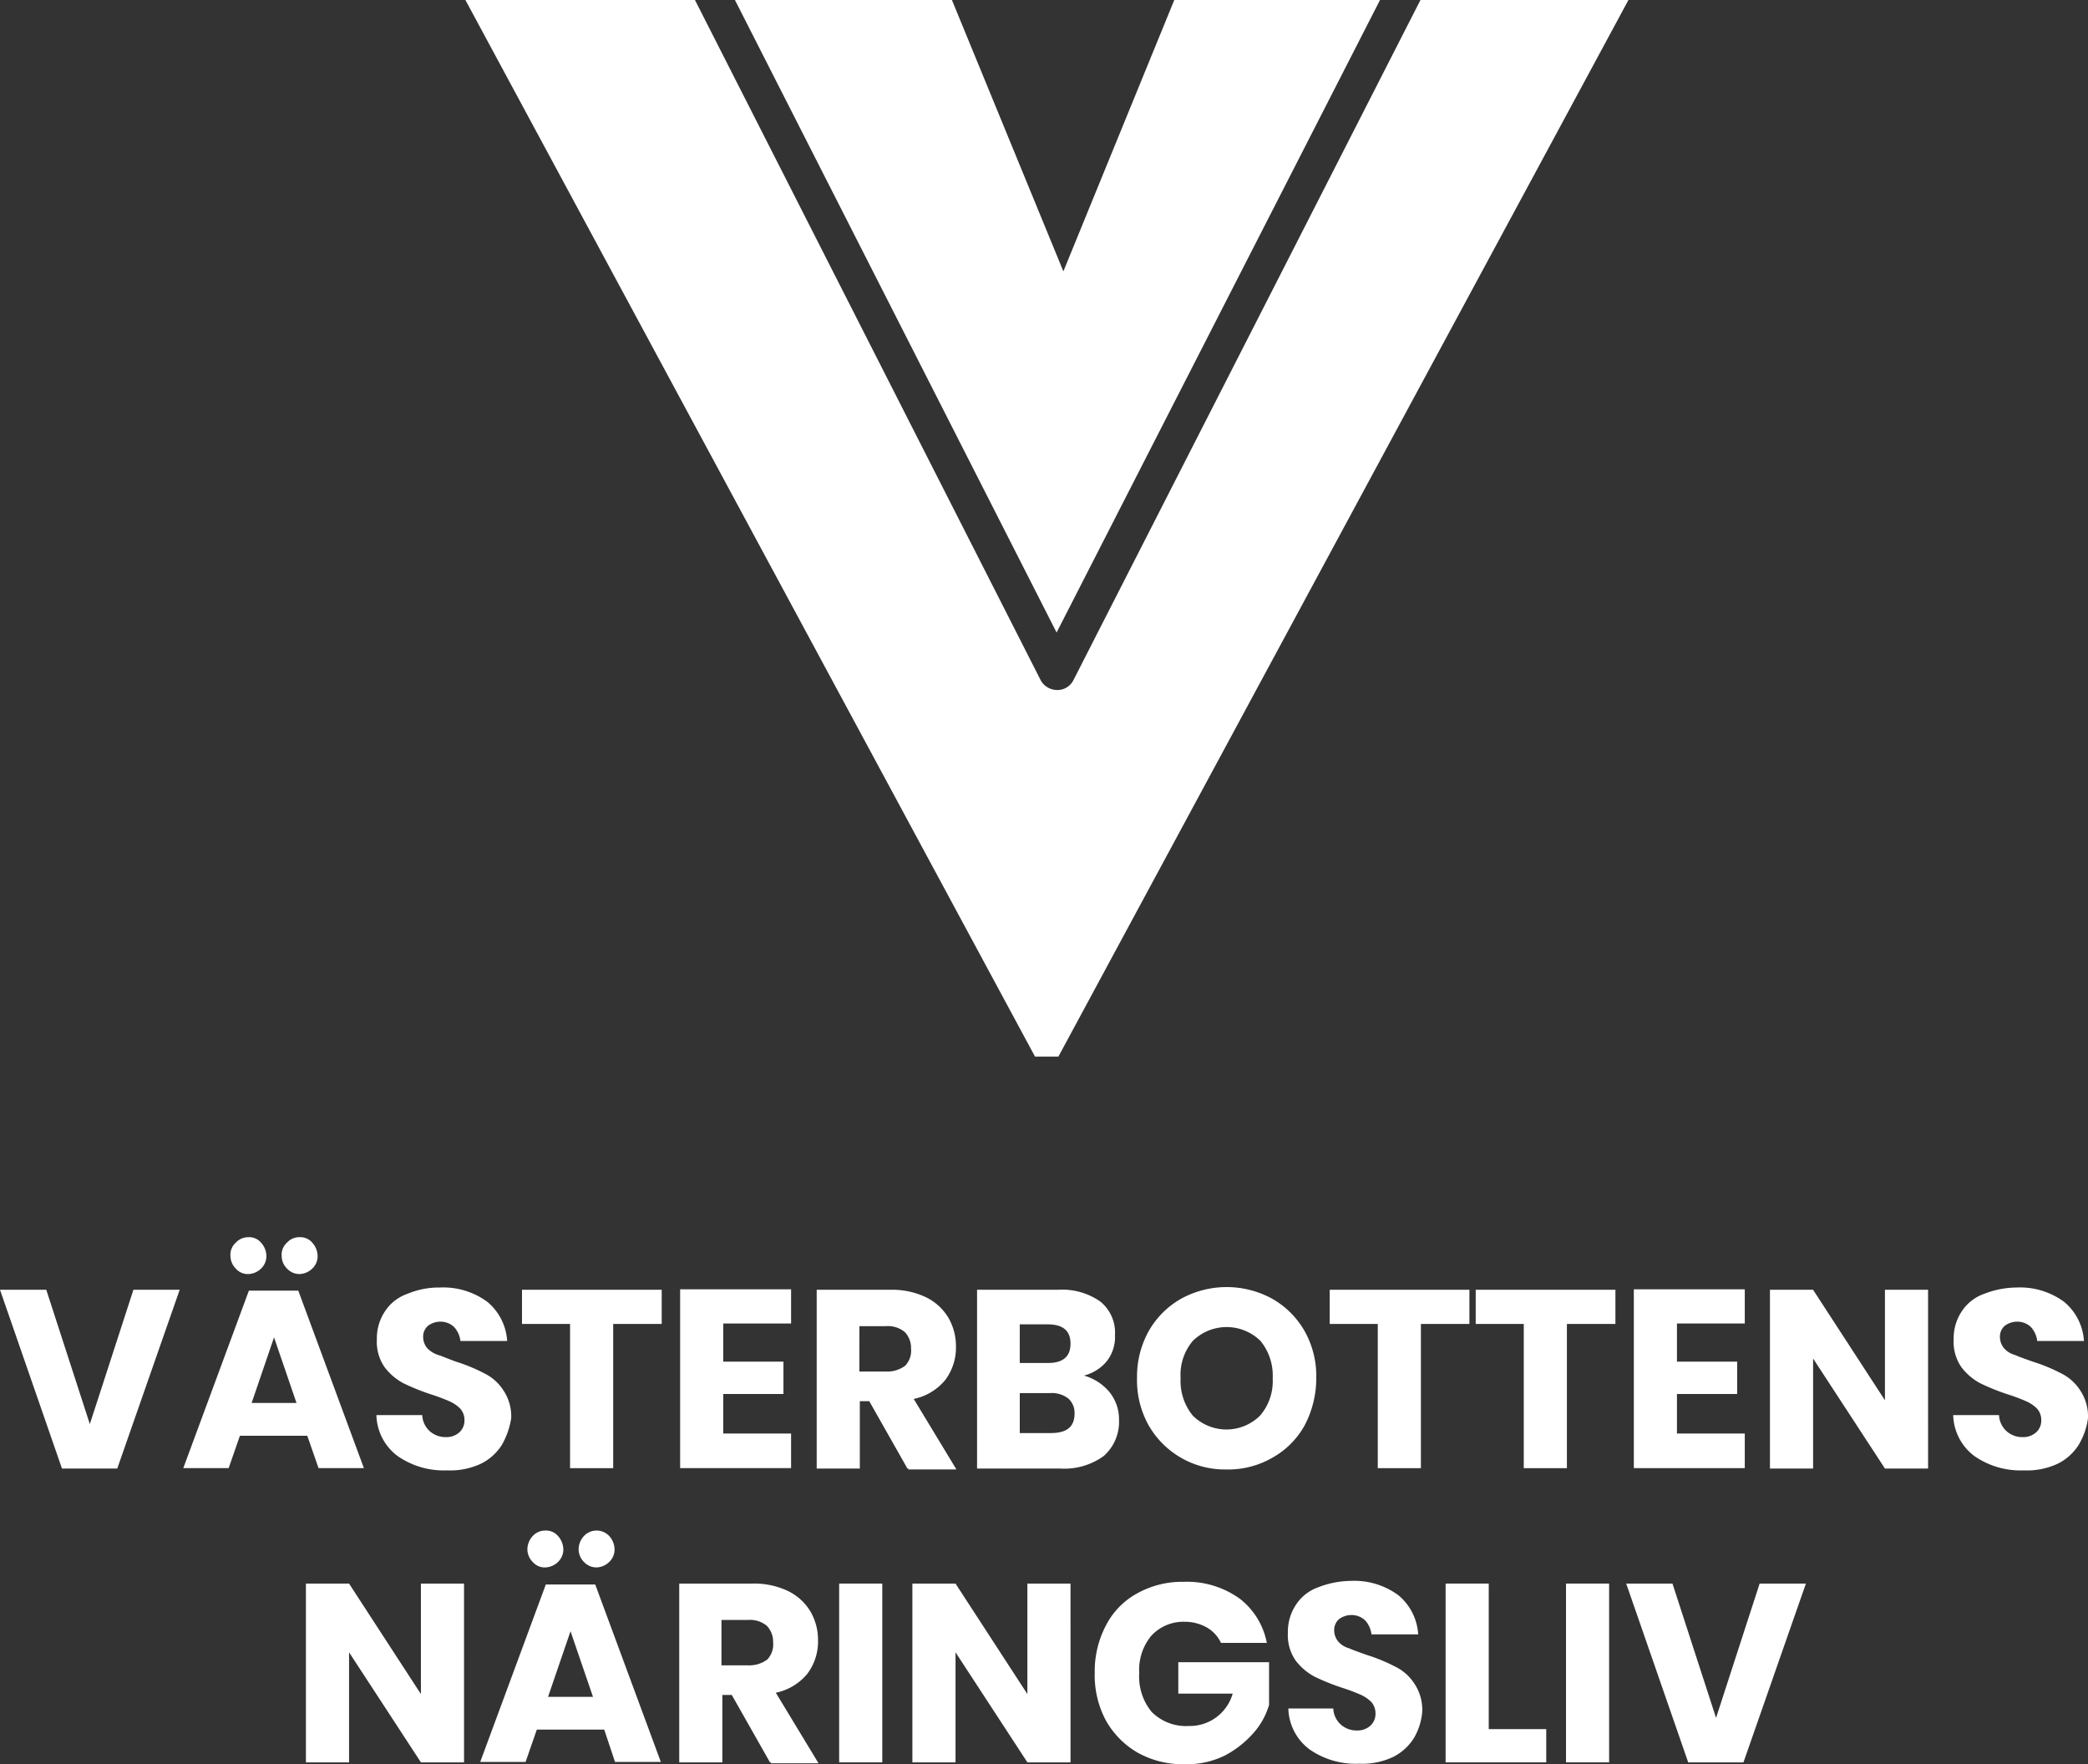 <svg id="Сгруппировать_554" data-name="Сгруппировать 554" xmlns="http://www.w3.org/2000/svg" xmlns:xlink="http://www.w3.org/1999/xlink" width="146.657" height="123.907" viewBox="0 0 146.657 123.907">
  <rect x="0" y="0" width="146.657" height="123.907" fill="#333333" stroke="none"/>
  <defs>
    <clipPath id="clip-path">
      <rect id="Прямоугольник_259" data-name="Прямоугольник 259" width="146.657" height="123.908" fill="#fff"/>
    </clipPath>
  </defs>
  <path id="Контур_300" data-name="Контур 300" d="M9.371,287.1l-3.061,9.434L3.25,287.1H0l4.354,12.558H8.235L12.621,287.1Z" transform="translate(0 -196.512)" fill="#fff"/>
  <g id="Сгруппировать_552" data-name="Сгруппировать 552">
    <g id="Сгруппировать_551" data-name="Сгруппировать 551" clip-path="url(#clip-path)">
      <path id="Контур_301" data-name="Контур 301" d="M49.509,289.346H44.776l-.789,2.272H40.8l4.607-12.463h3.471l4.607,12.463H50.3Zm-5.017-13.568a1.194,1.194,0,0,1,.883-.379,1.1,1.1,0,0,1,.883.379,1.421,1.421,0,0,1,.379.946,1.194,1.194,0,0,1-.379.884,1.327,1.327,0,0,1-.883.379,1.1,1.1,0,0,1-.883-.379,1.265,1.265,0,0,1-.379-.884,1.134,1.134,0,0,1,.379-.946m4.26,11.264-1.578-4.607L45.6,287.043Zm-.663-11.264a1.146,1.146,0,0,1,.883-.379,1.1,1.1,0,0,1,.883.379,1.421,1.421,0,0,1,.379.946,1.194,1.194,0,0,1-.379.884,1.327,1.327,0,0,1-.883.379,1.194,1.194,0,0,1-.883-.379,1.265,1.265,0,0,1-.379-.884,1.134,1.134,0,0,1,.379-.946" transform="translate(-27.926 -188.504)" fill="#fff"/>
      <path id="Контур_302" data-name="Контур 302" d="M92.635,297.612a3.649,3.649,0,0,1-1.483,1.357,5.089,5.089,0,0,1-2.4.473,5.664,5.664,0,0,1-3.471-1.01,3.7,3.7,0,0,1-1.483-2.871h3.218a1.62,1.62,0,0,0,.536,1.136,1.663,1.663,0,0,0,1.136.41,1.341,1.341,0,0,0,.947-.347,1.115,1.115,0,0,0,.347-.852,1.19,1.19,0,0,0-.284-.789,2.478,2.478,0,0,0-.789-.536,12.427,12.427,0,0,0-1.262-.473,15.62,15.62,0,0,1-1.956-.789,4.051,4.051,0,0,1-1.325-1.136,3.125,3.125,0,0,1-.536-1.956,3.4,3.4,0,0,1,.568-1.956,3.1,3.1,0,0,1,1.578-1.231,5.721,5.721,0,0,1,2.272-.442,5.218,5.218,0,0,1,3.345,1.01,3.878,3.878,0,0,1,1.388,2.745H89.7a1.764,1.764,0,0,0-.442-.978,1.382,1.382,0,0,0-.978-.379,1.449,1.449,0,0,0-.852.284,1,1,0,0,0-.347.82,1.238,1.238,0,0,0,.284.757,1.83,1.83,0,0,0,.757.473c.316.095.726.284,1.262.473a12.243,12.243,0,0,1,1.988.82,3.334,3.334,0,0,1,1.325,1.167,3.294,3.294,0,0,1,.568,1.988,5.489,5.489,0,0,1-.631,1.83" transform="translate(-57.359 -196.17)" fill="#fff"/>
      <path id="Контур_303" data-name="Контур 303" d="M126.013,287.1v2.4h-3.408v10.128h-3.029V289.5H116.2v-2.4Z" transform="translate(-79.536 -196.512)" fill="#fff"/>
      <path id="Контур_304" data-name="Контур 304" d="M154.429,289.461v2.619h4.228v2.272h-4.228v2.777h4.764v2.43H151.4V287h7.794v2.4h-4.764Z" transform="translate(-103.629 -196.444)" fill="#fff"/>
      <path id="Контур_305" data-name="Контур 305" d="M188.174,299.658l-2.682-4.733h-.663v4.733H181.8V287.1h5.175a5.531,5.531,0,0,1,2.524.536,3.752,3.752,0,0,1,1.546,1.42,3.972,3.972,0,0,1,.536,2.051,3.765,3.765,0,0,1-.757,2.335,3.877,3.877,0,0,1-2.209,1.325l3,4.954h-3.376v-.063Zm-3.376-6.815h1.862a2.107,2.107,0,0,0,1.357-.41,1.537,1.537,0,0,0,.41-1.2,1.621,1.621,0,0,0-.442-1.167,1.855,1.855,0,0,0-1.325-.41H184.8Z" transform="translate(-124.437 -196.512)" fill="#fff"/>
      <path id="Контур_306" data-name="Контур 306" d="M226.808,294.294a3.058,3.058,0,0,1,.663,1.956,3.192,3.192,0,0,1-1.073,2.524,4.714,4.714,0,0,1-3.061.883H217.5V287.1h5.68a4.667,4.667,0,0,1,2.966.82,2.8,2.8,0,0,1,1.041,2.366,2.752,2.752,0,0,1-.6,1.862,3.058,3.058,0,0,1-1.578.978,3.656,3.656,0,0,1,1.8,1.167m-6.311-2.051h1.988c1.041,0,1.578-.442,1.578-1.357s-.536-1.357-1.609-1.357H220.5Zm3.849,3.534a1.333,1.333,0,0,0-.442-1.041,1.884,1.884,0,0,0-1.262-.379H220.5v2.808h2.177c1.136,0,1.672-.442,1.672-1.388" transform="translate(-148.873 -196.512)" fill="#fff"/>
      <path id="Контур_307" data-name="Контур 307" d="M262.6,287.32a6.038,6.038,0,0,1,2.272,2.272,6.42,6.42,0,0,1,.82,3.281,7.089,7.089,0,0,1-.82,3.345,5.823,5.823,0,0,1-2.272,2.272,6.19,6.19,0,0,1-3.218.82,6.169,6.169,0,0,1-5.459-3.092,6.494,6.494,0,0,1-.82-3.345,6.576,6.576,0,0,1,.82-3.281,6.039,6.039,0,0,1,2.272-2.272,6.662,6.662,0,0,1,6.405,0m-5.585,2.966a3.7,3.7,0,0,0-.852,2.619,3.847,3.847,0,0,0,.852,2.619,3.352,3.352,0,0,0,4.733,0,3.711,3.711,0,0,0,.883-2.619,3.847,3.847,0,0,0-.852-2.619,3.39,3.39,0,0,0-4.764,0" transform="translate(-173.24 -196.101)" fill="#fff"/>
      <path id="Контур_308" data-name="Контур 308" d="M305.813,287.1v2.4h-3.408v10.128h-3.029V289.5H296v-2.4Z" transform="translate(-202.604 -196.512)" fill="#fff"/>
      <path id="Контур_309" data-name="Контур 309" d="M338.313,287.1v2.4h-3.408v10.128h-3.029V289.5H328.5v-2.4Z" transform="translate(-224.849 -196.512)" fill="#fff"/>
      <path id="Контур_310" data-name="Контур 310" d="M366.729,289.461v2.619h4.228v2.272h-4.228v2.777h4.764v2.43H363.7V287h7.793v2.4h-4.764Z" transform="translate(-248.943 -196.444)" fill="#fff"/>
      <path id="Контур_311" data-name="Контур 311" d="M405.107,299.658h-3.029l-5.048-7.73v7.73H394V287.1h3.029l5.048,7.762V287.1h3.029Z" transform="translate(-269.682 -196.512)" fill="#fff"/>
      <path id="Контур_312" data-name="Контур 312" d="M443.635,297.612a3.649,3.649,0,0,1-1.483,1.357,5.089,5.089,0,0,1-2.4.473,5.664,5.664,0,0,1-3.471-1.01,3.7,3.7,0,0,1-1.483-2.871h3.219a1.62,1.62,0,0,0,.536,1.136,1.663,1.663,0,0,0,1.136.41,1.34,1.34,0,0,0,.947-.347,1.115,1.115,0,0,0,.347-.852,1.19,1.19,0,0,0-.284-.789,2.478,2.478,0,0,0-.789-.536,12.418,12.418,0,0,0-1.262-.473,15.609,15.609,0,0,1-1.956-.789,4.05,4.05,0,0,1-1.325-1.136,3.126,3.126,0,0,1-.536-1.956,3.4,3.4,0,0,1,.568-1.956,3.1,3.1,0,0,1,1.578-1.231,6.33,6.33,0,0,1,2.272-.442,5.218,5.218,0,0,1,3.345,1.01,3.878,3.878,0,0,1,1.388,2.745H440.7a1.766,1.766,0,0,0-.442-.978,1.382,1.382,0,0,0-.978-.379,1.449,1.449,0,0,0-.852.284,1,1,0,0,0-.347.82,1.238,1.238,0,0,0,.284.757,1.558,1.558,0,0,0,.757.473c.284.126.726.284,1.262.473a12.238,12.238,0,0,1,1.988.82,3.334,3.334,0,0,1,1.325,1.167,3.294,3.294,0,0,1,.568,1.988,4.869,4.869,0,0,1-.631,1.83" transform="translate(-297.609 -196.17)" fill="#fff"/>
      <path id="Контур_313" data-name="Контур 313" d="M79.207,365.058H76.178l-5.048-7.73v7.73H68.1V352.5h3.029l5.048,7.762V352.5h3.029Z" transform="translate(-46.613 -241.277)" fill="#fff"/>
      <path id="Контур_314" data-name="Контур 314" d="M115.609,354.678h-4.733l-.789,2.272H106.9l4.607-12.463h3.471l4.607,12.463h-3.218Zm-5.017-13.6a1.194,1.194,0,0,1,.883-.379,1.1,1.1,0,0,1,.883.379,1.421,1.421,0,0,1,.379.947,1.194,1.194,0,0,1-.379.884,1.327,1.327,0,0,1-.883.379,1.1,1.1,0,0,1-.883-.379,1.266,1.266,0,0,1-.379-.884,1.391,1.391,0,0,1,.379-.947m4.228,11.3-1.578-4.607-1.578,4.607Zm-.631-11.3a1.22,1.22,0,0,1,1.767,0,1.421,1.421,0,0,1,.379.947,1.194,1.194,0,0,1-.379.884,1.327,1.327,0,0,1-.883.379,1.194,1.194,0,0,1-.883-.379,1.266,1.266,0,0,1-.379-.884,1.391,1.391,0,0,1,.379-.947" transform="translate(-73.17 -233.2)" fill="#fff"/>
      <path id="Контур_315" data-name="Контур 315" d="M157.574,365.058l-2.682-4.733h-.663v4.733H151.2V352.5h5.143a5.533,5.533,0,0,1,2.524.536,3.752,3.752,0,0,1,1.546,1.42,3.972,3.972,0,0,1,.536,2.051,3.764,3.764,0,0,1-.757,2.335,3.877,3.877,0,0,1-2.209,1.325l3,4.954h-3.345v-.063Zm-3.408-6.815h1.862a2.107,2.107,0,0,0,1.357-.41,1.537,1.537,0,0,0,.41-1.2,1.621,1.621,0,0,0-.442-1.167,1.855,1.855,0,0,0-1.325-.41h-1.862Z" transform="translate(-103.492 -241.277)" fill="#fff"/>
      <rect id="Прямоугольник_257" data-name="Прямоугольник 257" width="3.029" height="12.558" transform="translate(58.941 111.223)" fill="#fff"/>
      <path id="Контур_316" data-name="Контур 316" d="M214.207,365.058h-3.029l-5.048-7.73v7.73H203.1V352.5h3.029l5.048,7.762V352.5h3.029Z" transform="translate(-139.016 -241.277)" fill="#fff"/>
      <path id="Контур_317" data-name="Контур 317" d="M253.86,353.268a5.158,5.158,0,0,1,1.925,3.124h-3.218a2.47,2.47,0,0,0-.978-1.073,3.167,3.167,0,0,0-1.578-.41,3.067,3.067,0,0,0-2.335.978,3.738,3.738,0,0,0-.852,2.619,3.884,3.884,0,0,0,.883,2.745,3.4,3.4,0,0,0,2.587.978,3.131,3.131,0,0,0,3.092-2.272h-3.818v-2.209h6.374v3a5.146,5.146,0,0,1-1.136,2.019,7,7,0,0,1-1.988,1.546,6,6,0,0,1-2.777.6,6.5,6.5,0,0,1-3.345-.82,6.018,6.018,0,0,1-2.209-2.24,6.722,6.722,0,0,1-.789-3.345,6.89,6.89,0,0,1,.789-3.345,5.328,5.328,0,0,1,2.177-2.24,6.492,6.492,0,0,1,3.281-.82,6.338,6.338,0,0,1,3.913,1.167" transform="translate(-166.806 -241.003)" fill="#fff"/>
      <path id="Контур_318" data-name="Контур 318" d="M295.566,362.912a3.65,3.65,0,0,1-1.483,1.357,5.089,5.089,0,0,1-2.4.473,5.663,5.663,0,0,1-3.471-1.01,3.7,3.7,0,0,1-1.483-2.871h3.155a1.62,1.62,0,0,0,.536,1.136,1.663,1.663,0,0,0,1.136.41,1.341,1.341,0,0,0,.947-.347,1.116,1.116,0,0,0,.347-.852,1.191,1.191,0,0,0-.284-.789,2.48,2.48,0,0,0-.789-.536,12.447,12.447,0,0,0-1.262-.473,15.622,15.622,0,0,1-1.956-.789,4.051,4.051,0,0,1-1.325-1.136,3.125,3.125,0,0,1-.536-1.956,3.4,3.4,0,0,1,.568-1.956,3.1,3.1,0,0,1,1.578-1.23,6.469,6.469,0,0,1,2.272-.442,5.218,5.218,0,0,1,3.345,1.01,3.878,3.878,0,0,1,1.388,2.745h-3.281a1.763,1.763,0,0,0-.442-.978,1.382,1.382,0,0,0-.978-.379,1.449,1.449,0,0,0-.852.284,1,1,0,0,0-.347.82,1.238,1.238,0,0,0,.284.757,1.557,1.557,0,0,0,.757.473c.284.126.726.284,1.262.473a12.246,12.246,0,0,1,1.988.82,3.333,3.333,0,0,1,1.325,1.167,3.294,3.294,0,0,1,.568,1.988,4.3,4.3,0,0,1-.568,1.83" transform="translate(-196.238 -240.866)" fill="#fff"/>
      <path id="Контур_319" data-name="Контур 319" d="M324.829,362.723h4.039v2.335H321.8V352.5h3.029Z" transform="translate(-220.263 -241.277)" fill="#fff"/>
      <rect id="Прямоугольник_258" data-name="Прямоугольник 258" width="3.029" height="12.558" transform="translate(109.993 111.223)" fill="#fff"/>
      <path id="Контур_320" data-name="Контур 320" d="M365.25,352.5l3.061,9.434,3.061-9.434h3.25l-4.386,12.558h-3.881L362,352.5Z" transform="translate(-247.779 -241.277)" fill="#fff"/>
      <path id="Контур_321" data-name="Контур 321" d="M170.681,0l-24.39,47.8a1.252,1.252,0,0,1-1.136.663,1.325,1.325,0,0,1-1.136-.663L119.723,0H103.6l40.009,74.212h1.641L185.29,0Zm-2.84,0H153.39L145.6,19.058,137.772,0h-15.24l22.592,44.426Z" transform="translate(-70.911)" fill="#fff"/>
    </g>
  </g>
</svg>
